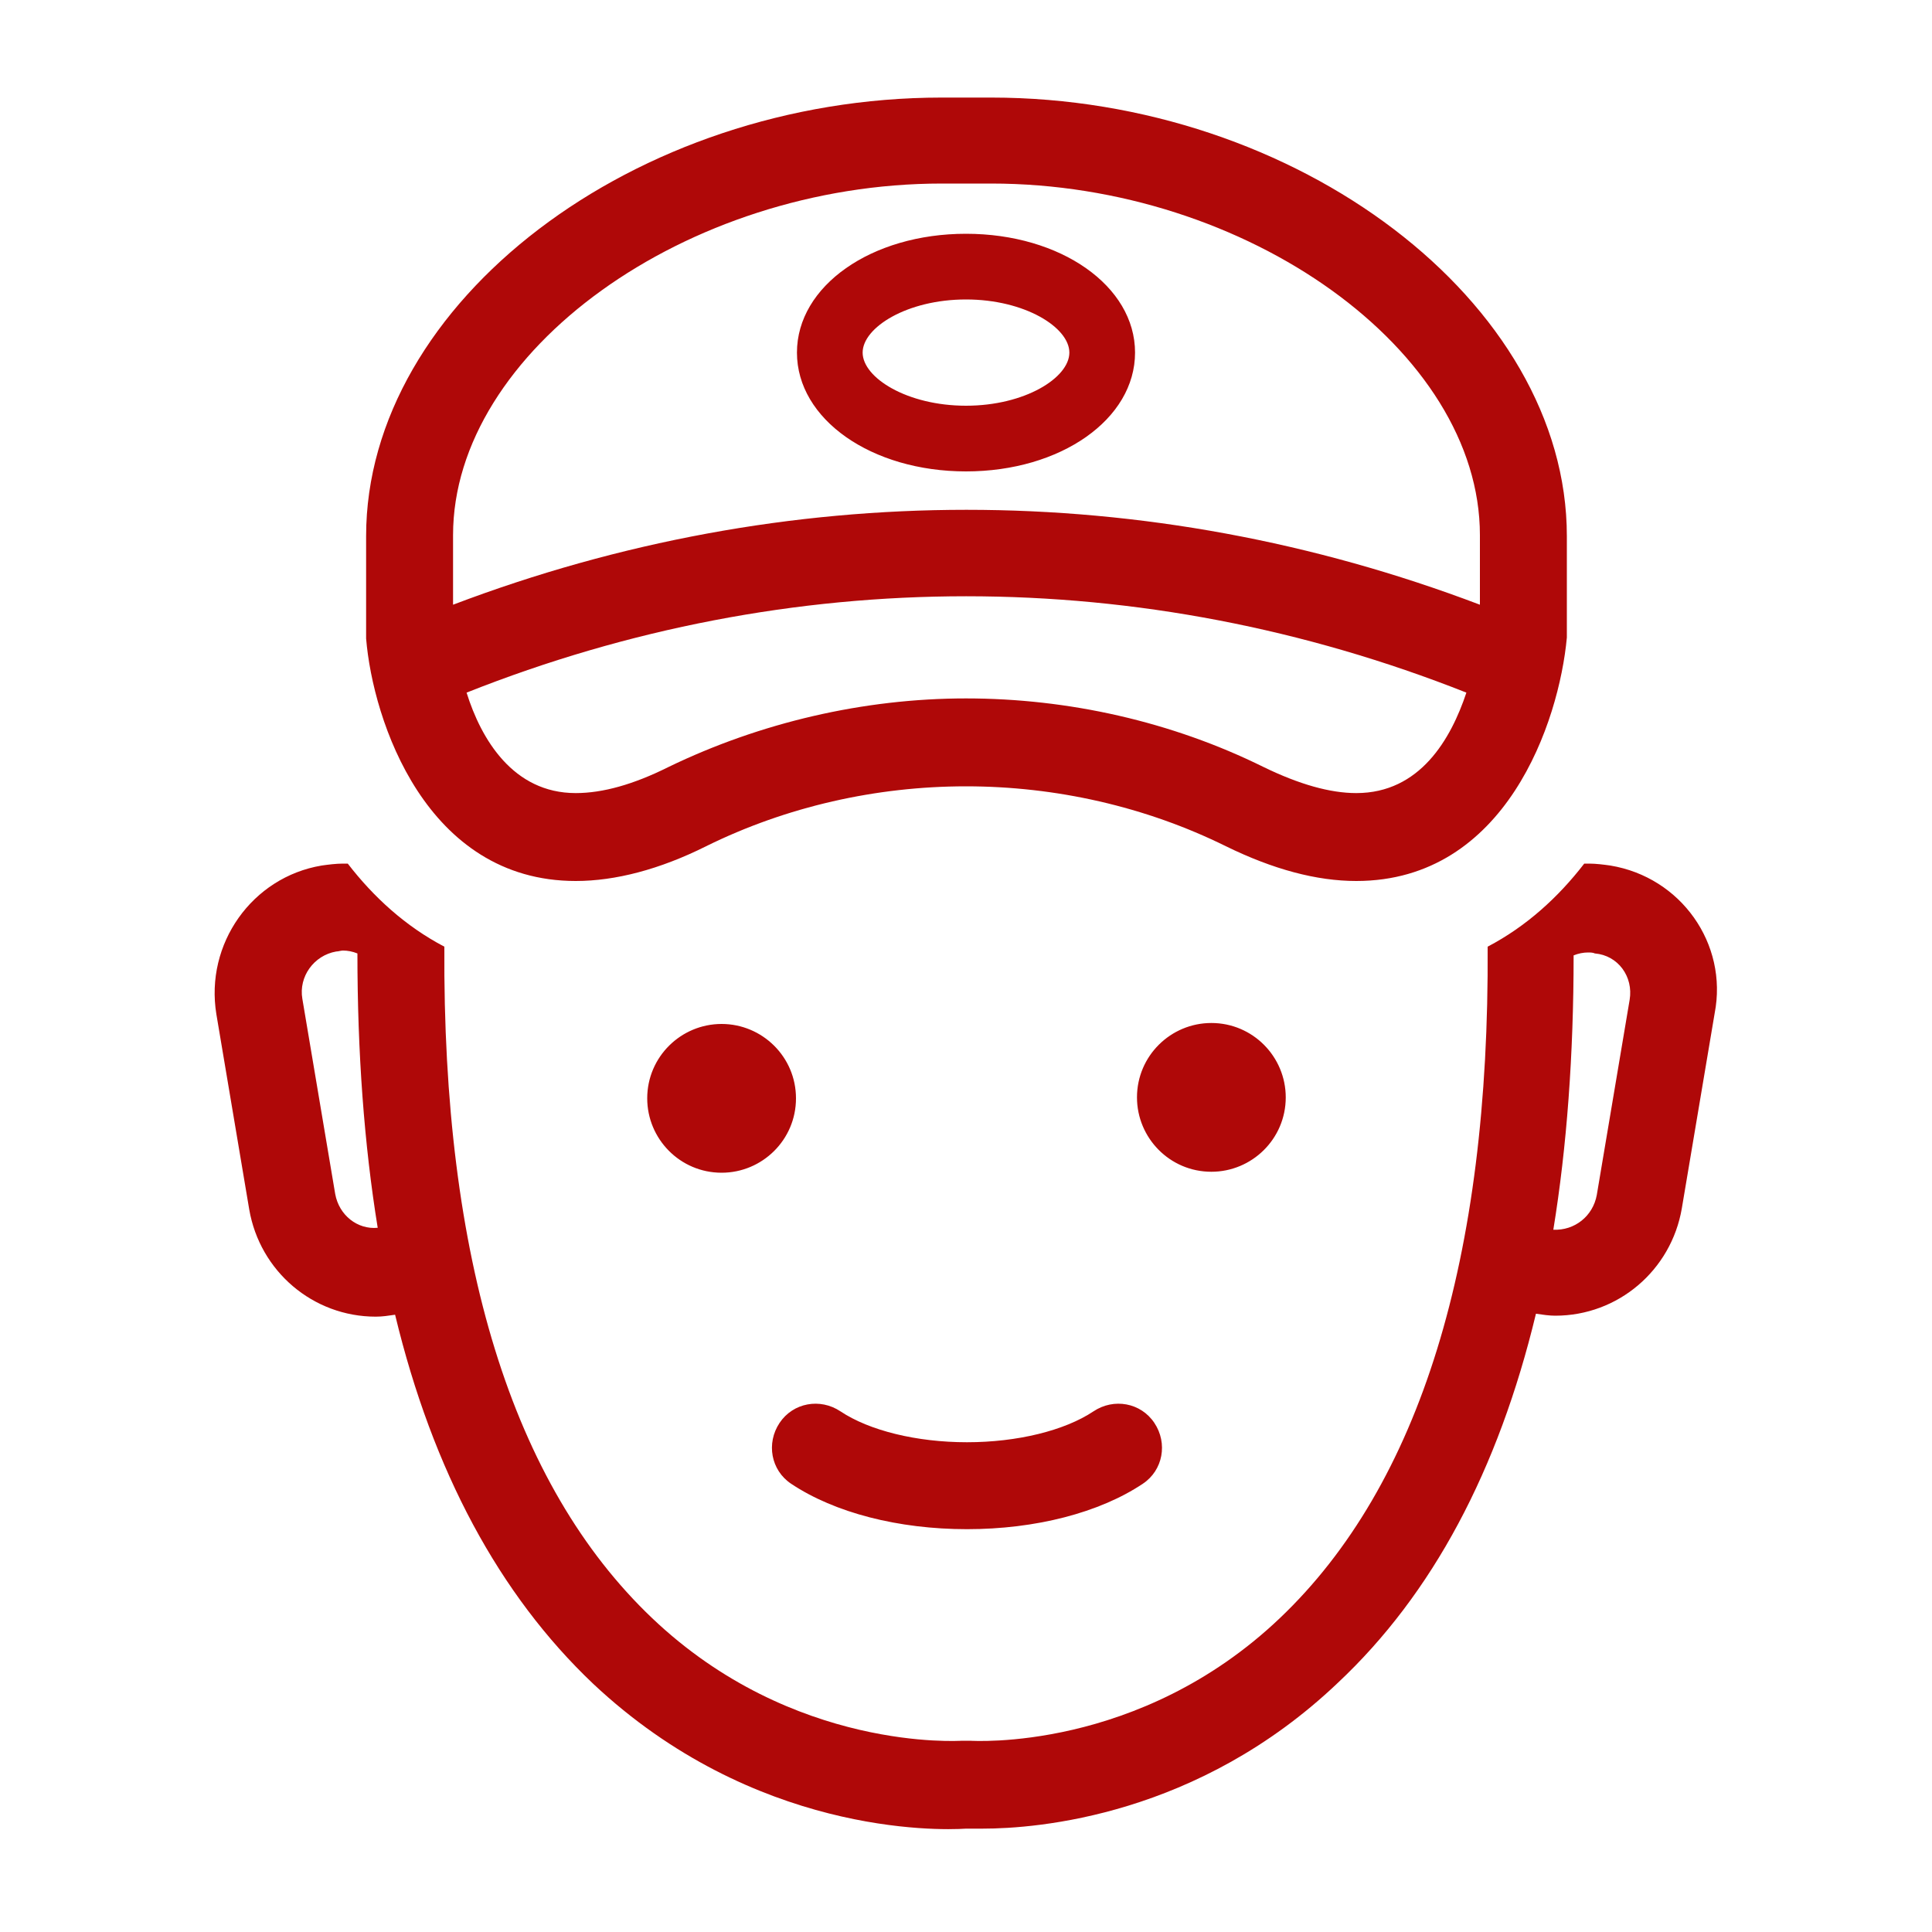 <?xml version="1.0" encoding="utf-8"?>
<!-- Generator: Adobe Illustrator 26.1.0, SVG Export Plug-In . SVG Version: 6.00 Build 0)  -->
<svg version="1.1" id="Laag_1" xmlns="http://www.w3.org/2000/svg" xmlns:xlink="http://www.w3.org/1999/xlink" x="0px" y="0px"
	 viewBox="0 0 200 200" style="enable-background:new 0 0 200 200;" xml:space="preserve">
<style type="text/css">
	.st0{fill:#AF0808;}
</style>
<path class="st0" d="M166.7,89.6c-0.7-0.1-1.5-0.2-2.2-0.2c-0.2,0-0.4,0-0.5,0c-2.7,3.5-6,6.5-10,8.6c0.2,32.3-7,55.7-21.5,69.5
	c-14.6,13.9-31.9,12.7-32.1,12.7c-0.1,0-0.3,0-0.4,0s-0.3,0-0.4,0c-0.2,0-17.5,1.2-32.1-12.7C53,153.7,45.8,130.3,46,98
	c-4-2.1-7.3-5.1-10-8.6c-0.2,0-0.4,0-0.5,0c-0.7,0-1.5,0.1-2.2,0.2c-7.2,1.2-12.1,8.1-10.9,15.4l3.4,20.2
	c1.1,6.4,6.6,11.1,13.1,11.1c0.7,0,1.3-0.1,2-0.2c3.9,16.2,10.8,29,20.5,38.2c16.6,15.6,35.6,15.2,38.6,15c0.4,0,0.9,0,1.7,0
	c5.7,0,22.3-1.3,36.8-15.1c9.8-9.2,16.6-22,20.5-38.2c0.7,0.1,1.4,0.2,2,0.2c6.5,0,12-4.7,13.1-11.1l3.4-20.2
	C178.9,97.7,174,90.8,166.7,89.6z M34.7,123.6l-3.4-20.2c-0.4-2.3,1.2-4.5,3.5-4.9c0.2,0,0.5-0.1,0.7-0.1c0.5,0,1,0.1,1.5,0.3
	c0,10.3,0.7,19.8,2.1,28.4C37,127.3,35.1,125.8,34.7,123.6z M168.7,103.5l-3.4,20.2c-0.4,2.2-2.3,3.7-4.5,3.6
	c1.4-8.6,2.1-18.1,2.1-28.4c0.5-0.2,1-0.3,1.5-0.3c0.2,0,0.5,0,0.7,0.1C167.5,98.9,169.1,101.1,168.7,103.5z M81.9,153.6
	c4.5,3,11.1,4.7,18.2,4.7c7.1,0,13.7-1.7,18.2-4.7c2.1-1.4,2.6-4.2,1.2-6.3s-4.2-2.6-6.3-1.2c-3,2-7.9,3.2-13.1,3.2
	S90,148.1,87,146.1c-2.1-1.4-4.9-0.9-6.3,1.2C79.3,149.4,79.8,152.2,81.9,153.6z M133.1,113.6c0-4.2-3.4-7.7-7.7-7.7
	c-4.2,0-7.7,3.4-7.7,7.7c0,4.2,3.4,7.7,7.7,7.7C129.6,121.3,133.1,117.9,133.1,113.6z M74.7,106c-4.2,0-7.7,3.4-7.7,7.7
	c0,4.2,3.4,7.7,7.7,7.7c4.2,0,7.7-3.4,7.7-7.7C82.4,109.4,78.9,106,74.7,106z M59.6,91.2c4.1,0,8.7-1.2,13.5-3.6
	c8.3-4.1,17.6-6.2,26.9-6.2s18.6,2.1,26.9,6.2c4.9,2.4,9.4,3.6,13.5,3.6l0,0c15.5,0,21-16.5,21.8-25.2V55.5
	c0-24.2-27.9-45.4-59.6-45.4h-5.1c-31.8,0-59.6,21.2-59.6,45.4v10.2v0.4C38.6,74.6,44.1,91.2,59.6,91.2z M140.4,82.1
	c-2.7,0-5.9-0.9-9.6-2.7c-9.5-4.7-20.2-7.1-30.8-7.1s-21.3,2.5-30.8,7.1c-3.6,1.8-6.8,2.7-9.6,2.7c-6.5,0-9.8-5.6-11.3-10.4
	c33.5-13.3,69.9-13.3,103.5,0C150.2,76.5,147,82.1,140.4,82.1z M46.9,55.4C46.9,36.4,71,19,97.5,19h5.1c26.5,0,50.6,17.3,50.6,36.4
	v7.2c-34.5-13.1-71.8-13.1-106.3,0C46.9,62.6,46.9,55.4,46.9,55.4z M117.5,36.5c0-6.9-7.7-12.3-17.5-12.3s-17.5,5.4-17.5,12.3
	s7.7,12.3,17.5,12.3S117.5,43.4,117.5,36.5z M89.3,36.5c0-2.6,4.6-5.5,10.7-5.5s10.7,2.9,10.7,5.5S106.1,42,100,42
	S89.3,39.1,89.3,36.5z"/>
</svg>
